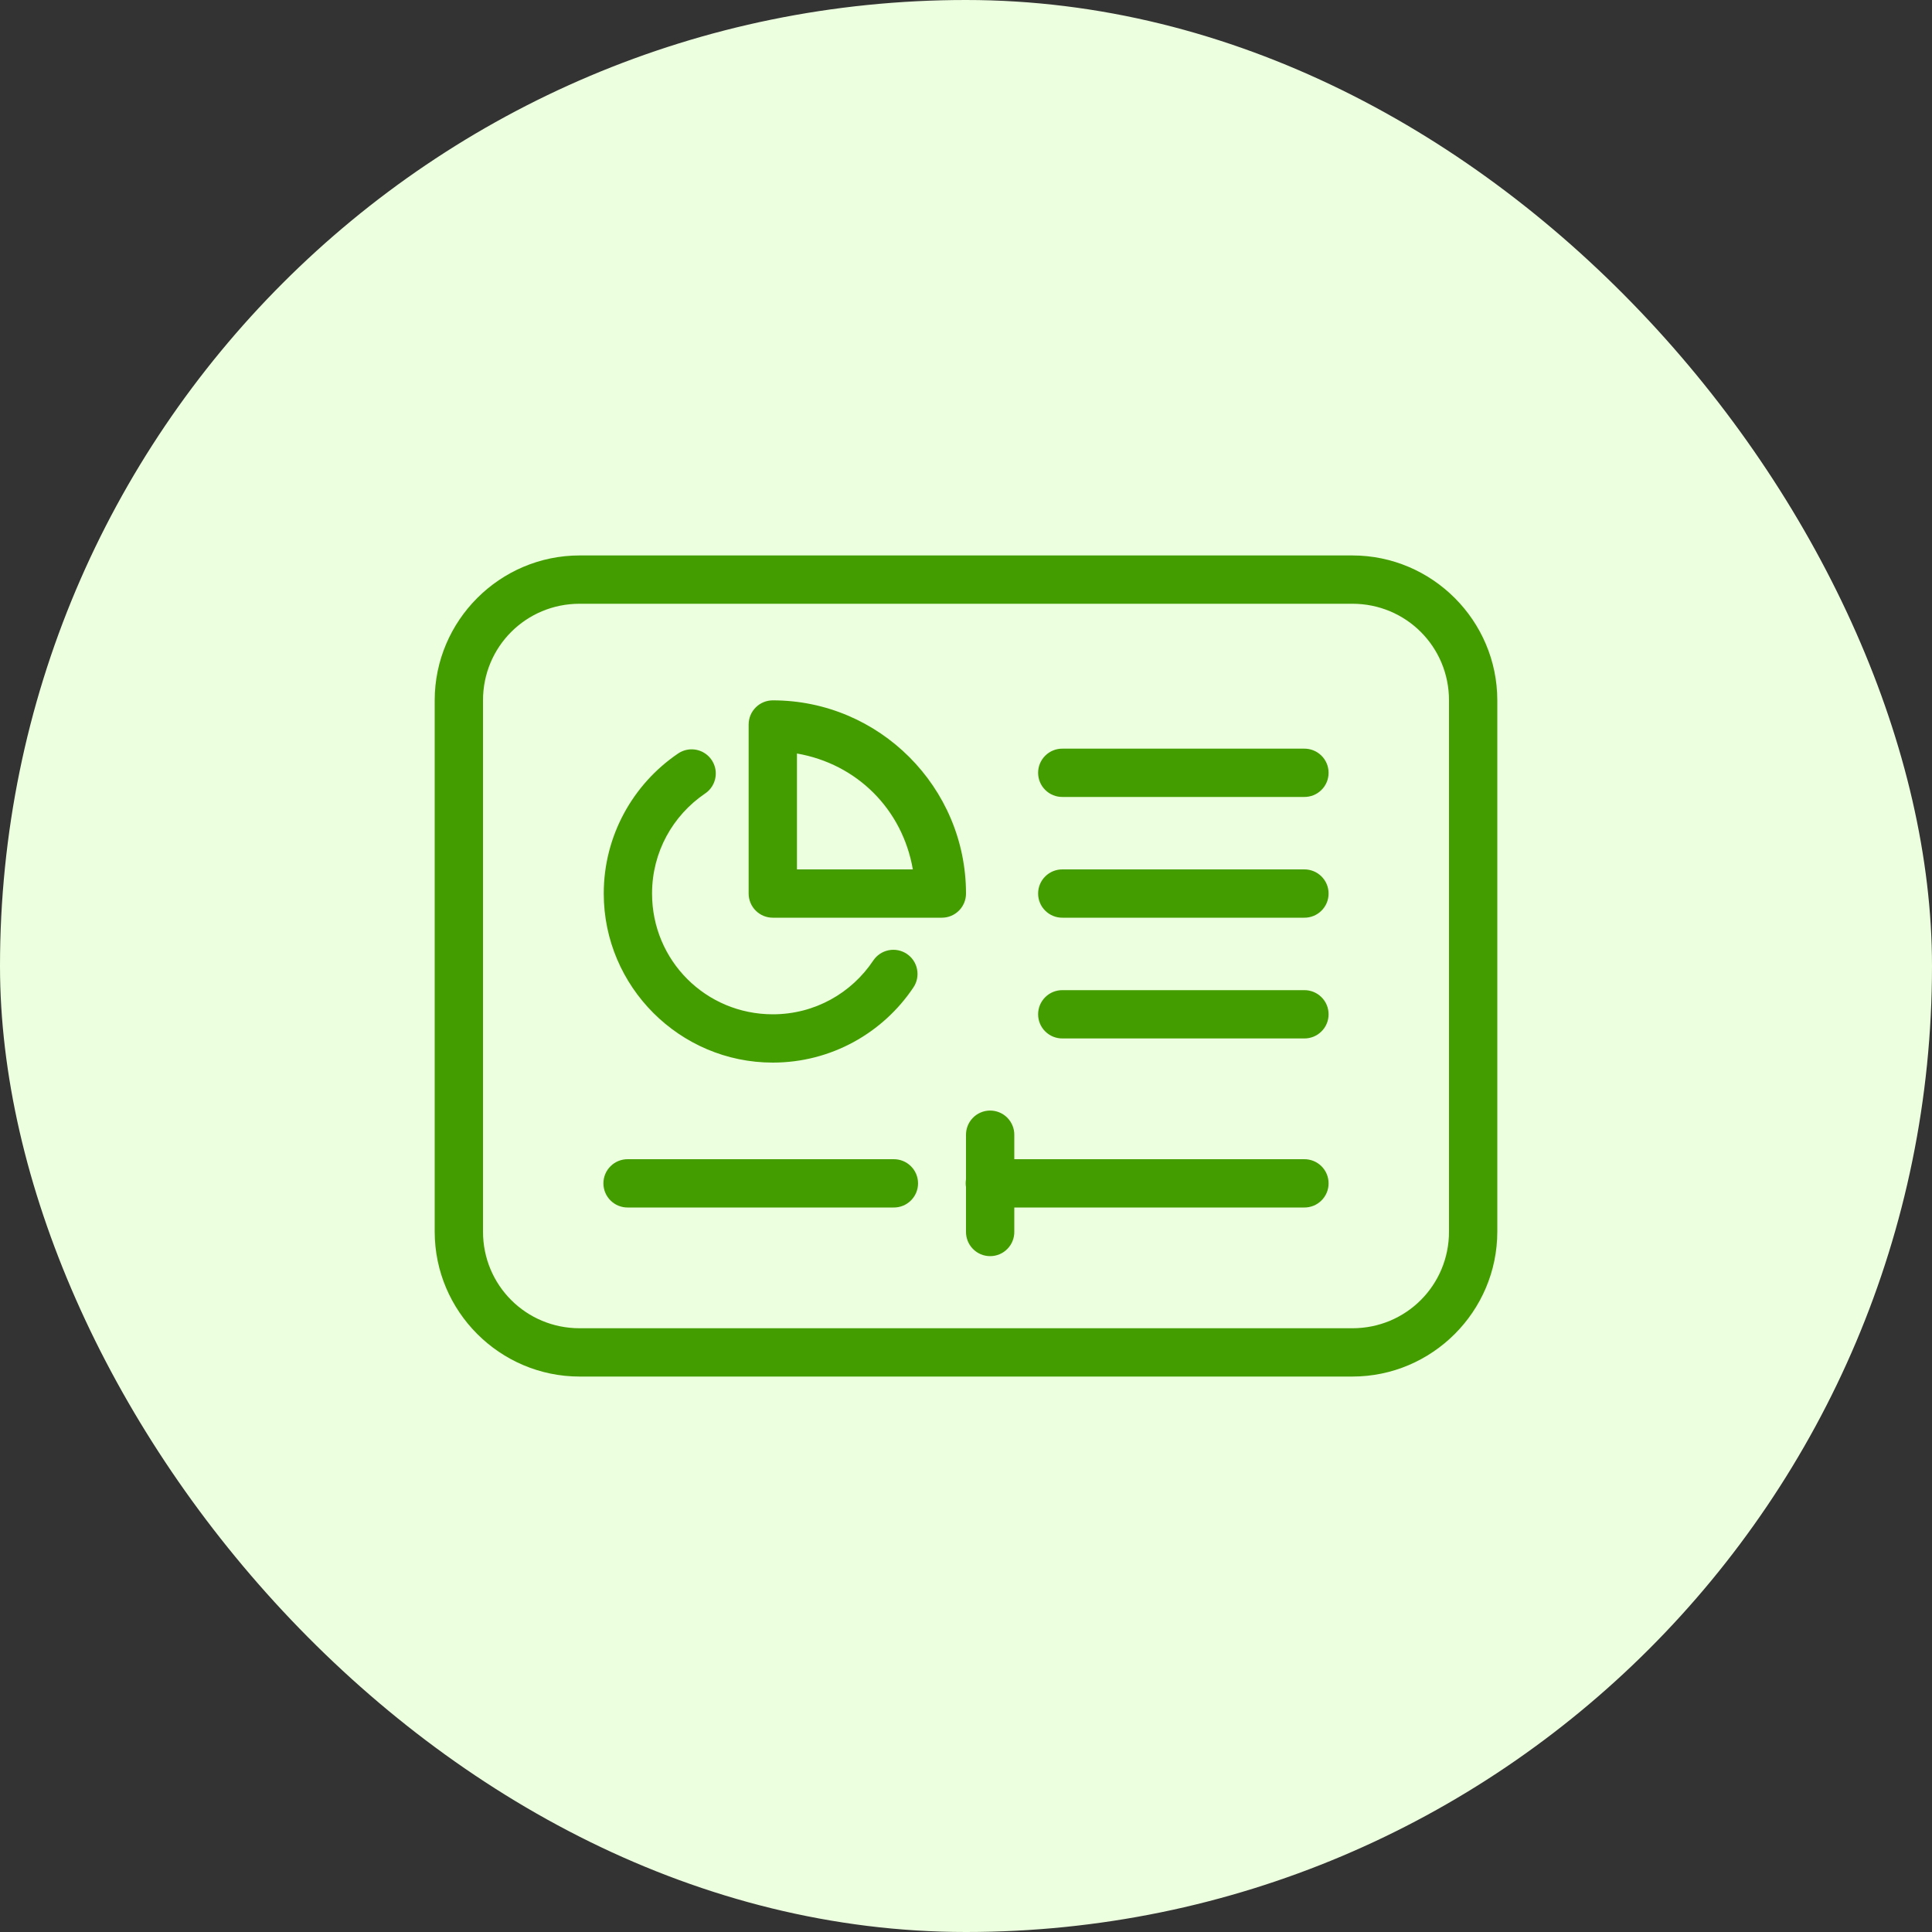 <svg width="80" height="80" viewBox="0 0 80 80" fill="none" xmlns="http://www.w3.org/2000/svg">
<rect x="0" y="0" width="80" height="80" fill="#333333" stroke="none"/>
<rect width="80" height="80" rx="40" fill="#ECFFDE"/>
<path d="M24 23C20.698 23 18 25.698 18 29V51C18 54.302 20.698 57 24 57H56C59.302 57 62 54.302 62 51V29C62 25.698 59.302 23 56 23H24ZM24 25H56C58.22 25 60 26.78 60 29V51C60 53.22 58.22 55 56 55H24C21.78 55 20 53.22 20 51V29C20 26.78 21.78 25 24 25ZM32 29C31.735 29 31.48 29.105 31.293 29.293C31.105 29.48 31 29.735 31 30V37C31 37.265 31.105 37.52 31.293 37.707C31.48 37.895 31.735 38 32 38H39C39.265 38 39.52 37.895 39.707 37.707C39.895 37.52 40 37.265 40 37C40 32.594 36.406 29 32 29ZM44 31C43.867 30.998 43.736 31.023 43.613 31.072C43.49 31.121 43.378 31.195 43.284 31.288C43.189 31.381 43.114 31.492 43.063 31.614C43.012 31.736 42.986 31.867 42.986 32C42.986 32.133 43.012 32.264 43.063 32.386C43.114 32.508 43.189 32.619 43.284 32.712C43.378 32.805 43.49 32.879 43.613 32.928C43.736 32.977 43.867 33.002 44 33H54C54.133 33.002 54.264 32.977 54.387 32.928C54.51 32.879 54.622 32.805 54.716 32.712C54.811 32.619 54.886 32.508 54.937 32.386C54.988 32.264 55.014 32.133 55.014 32C55.014 31.867 54.988 31.736 54.937 31.614C54.886 31.492 54.811 31.381 54.716 31.288C54.622 31.195 54.51 31.121 54.387 31.072C54.264 31.023 54.133 30.998 54 31H44ZM28.596 31.029C28.405 31.038 28.221 31.101 28.064 31.211C26.215 32.471 25 34.601 25 37C25 40.854 28.146 44 32 44C34.421 44 36.569 42.764 37.824 40.885C37.972 40.664 38.025 40.394 37.973 40.134C37.922 39.873 37.769 39.644 37.548 39.497C37.327 39.35 37.057 39.296 36.797 39.348C36.536 39.4 36.307 39.553 36.16 39.773C35.263 41.117 33.743 42 32 42C29.226 42 27 39.774 27 37C27 35.273 27.867 33.764 29.189 32.863C29.372 32.743 29.51 32.566 29.582 32.359C29.655 32.153 29.658 31.928 29.59 31.72C29.523 31.512 29.389 31.332 29.209 31.207C29.03 31.082 28.814 31.02 28.596 31.029ZM33 31.201C35.487 31.632 37.368 33.513 37.799 36H33V31.201ZM44 36C43.867 35.998 43.736 36.023 43.613 36.072C43.49 36.121 43.378 36.195 43.284 36.288C43.189 36.381 43.114 36.492 43.063 36.614C43.012 36.736 42.986 36.867 42.986 37C42.986 37.133 43.012 37.264 43.063 37.386C43.114 37.508 43.189 37.619 43.284 37.712C43.378 37.805 43.49 37.879 43.613 37.928C43.736 37.977 43.867 38.002 44 38H54C54.133 38.002 54.264 37.977 54.387 37.928C54.51 37.879 54.622 37.805 54.716 37.712C54.811 37.619 54.886 37.508 54.937 37.386C54.988 37.264 55.014 37.133 55.014 37C55.014 36.867 54.988 36.736 54.937 36.614C54.886 36.492 54.811 36.381 54.716 36.288C54.622 36.195 54.51 36.121 54.387 36.072C54.264 36.023 54.133 35.998 54 36H44ZM44 41C43.867 40.998 43.736 41.023 43.613 41.072C43.49 41.121 43.378 41.195 43.284 41.288C43.189 41.381 43.114 41.492 43.063 41.614C43.012 41.736 42.986 41.867 42.986 42C42.986 42.133 43.012 42.264 43.063 42.386C43.114 42.508 43.189 42.619 43.284 42.712C43.378 42.805 43.49 42.879 43.613 42.928C43.736 42.977 43.867 43.002 44 43H54C54.133 43.002 54.264 42.977 54.387 42.928C54.51 42.879 54.622 42.805 54.716 42.712C54.811 42.619 54.886 42.508 54.937 42.386C54.988 42.264 55.014 42.133 55.014 42C55.014 41.867 54.988 41.736 54.937 41.614C54.886 41.492 54.811 41.381 54.716 41.288C54.622 41.195 54.51 41.121 54.387 41.072C54.264 41.023 54.133 40.998 54 41H44ZM40.984 45.986C40.719 45.99 40.467 46.099 40.282 46.29C40.098 46.48 39.996 46.735 40 47V48.832C39.982 48.94 39.982 49.05 40 49.158V51C39.998 51.133 40.023 51.264 40.072 51.387C40.121 51.51 40.195 51.622 40.288 51.716C40.381 51.811 40.492 51.886 40.614 51.937C40.736 51.988 40.867 52.014 41 52.014C41.133 52.014 41.264 51.988 41.386 51.937C41.508 51.886 41.619 51.811 41.712 51.716C41.805 51.622 41.879 51.51 41.928 51.387C41.977 51.264 42.002 51.133 42 51V50H54C54.133 50.002 54.264 49.977 54.387 49.928C54.51 49.879 54.622 49.805 54.716 49.712C54.811 49.619 54.886 49.508 54.937 49.386C54.988 49.264 55.014 49.133 55.014 49C55.014 48.867 54.988 48.736 54.937 48.614C54.886 48.492 54.811 48.381 54.716 48.288C54.622 48.195 54.51 48.121 54.387 48.072C54.264 48.023 54.133 47.998 54 48H42V47C42.002 46.866 41.977 46.733 41.926 46.609C41.876 46.486 41.801 46.373 41.706 46.278C41.612 46.184 41.499 46.109 41.375 46.059C41.251 46.009 41.118 45.984 40.984 45.986ZM26 48C25.867 47.998 25.736 48.023 25.613 48.072C25.49 48.121 25.378 48.195 25.284 48.288C25.189 48.381 25.114 48.492 25.063 48.614C25.012 48.736 24.986 48.867 24.986 49C24.986 49.133 25.012 49.264 25.063 49.386C25.114 49.508 25.189 49.619 25.284 49.712C25.378 49.805 25.49 49.879 25.613 49.928C25.736 49.977 25.867 50.002 26 50H37C37.133 50.002 37.264 49.977 37.387 49.928C37.51 49.879 37.622 49.805 37.716 49.712C37.811 49.619 37.886 49.508 37.937 49.386C37.988 49.264 38.014 49.133 38.014 49C38.014 48.867 37.988 48.736 37.937 48.614C37.886 48.492 37.811 48.381 37.716 48.288C37.622 48.195 37.51 48.121 37.387 48.072C37.264 48.023 37.133 47.998 37 48H26Z" fill="#449D00"/>
</svg>

